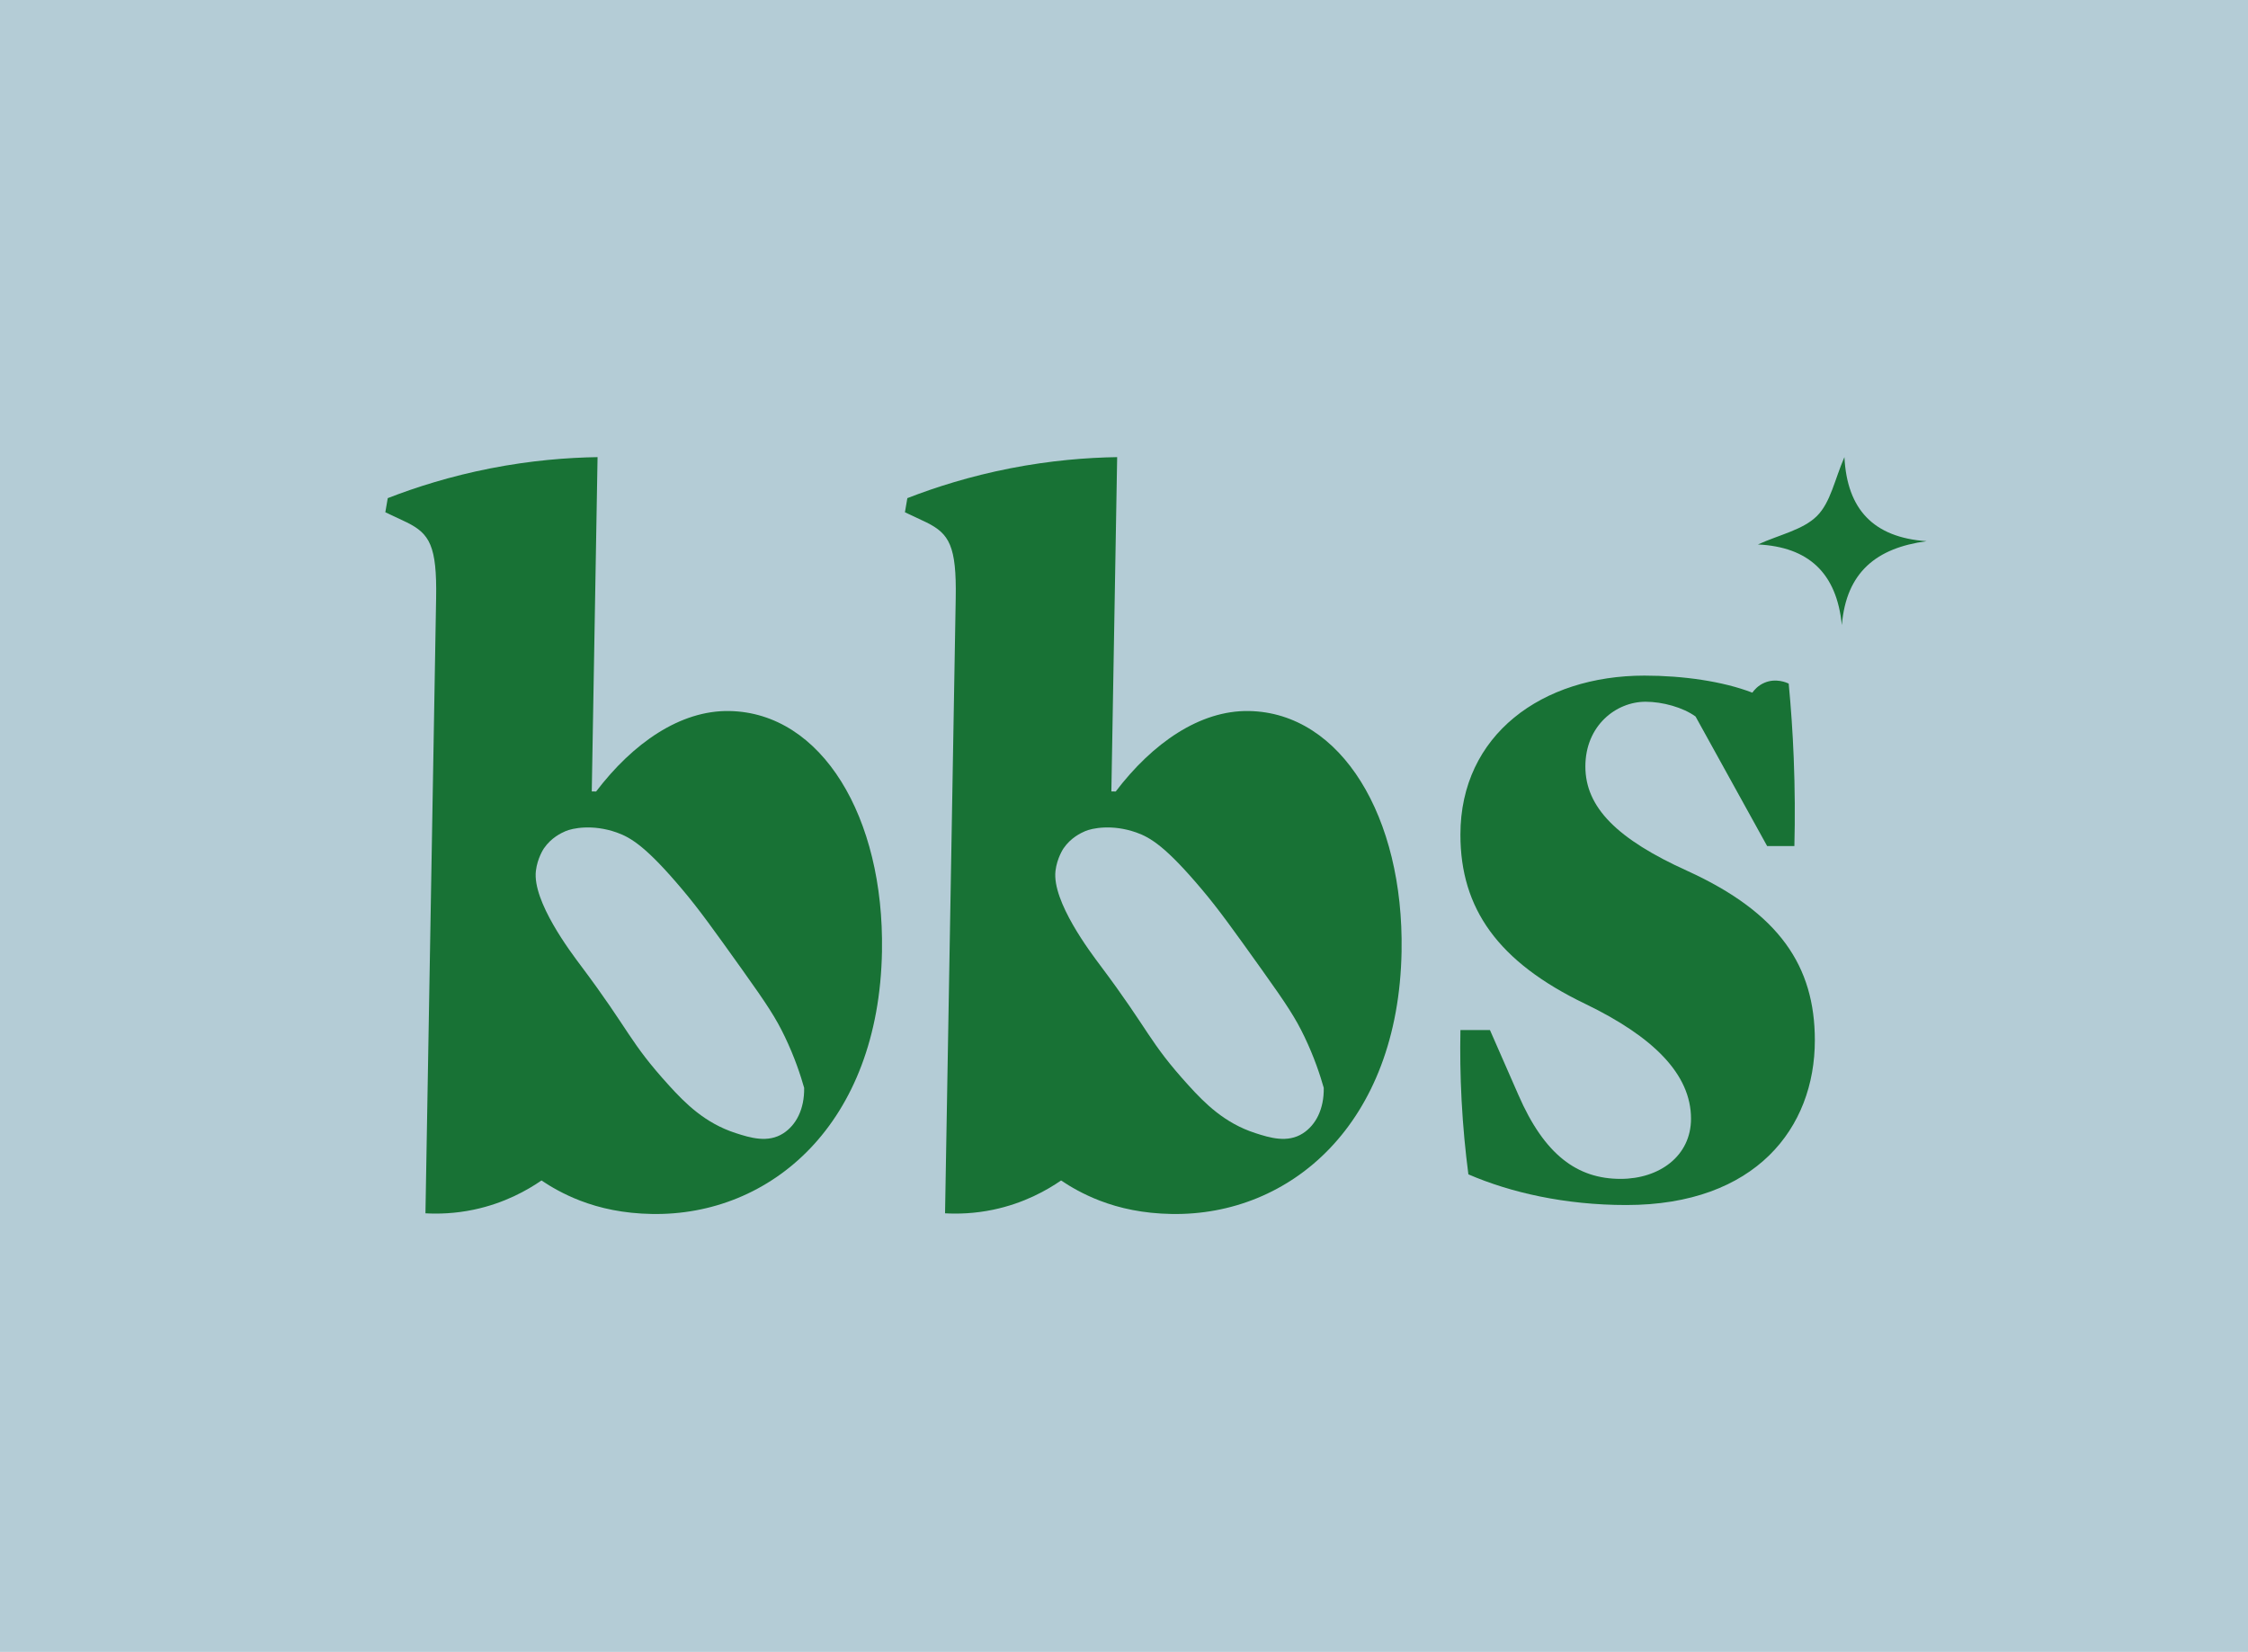 <svg id="Layer_1" data-name="Layer 1" xmlns="http://www.w3.org/2000/svg" version="1.1" viewBox="0 0 2476.43 1819.54">
  <defs>
    <style>
      .cls-1 {
        fill: #187235;
      }

      .cls-1, .cls-2 {
        stroke-width: 0px;
      }

      .cls-2 {
        fill: #b4ccd6;
      }
    </style>
  </defs>
  <rect class="cls-2" width="2476.43" height="1819.54"></rect>
  <path class="cls-1" d="M971.59,1047.65c2.56-147.53-66.23-262.69-168.18-264.46-53.97-.94-106.19,35.35-146.71,88.64l-4.8-.08,6.38-368.22c-33.25.51-73.26,3.62-117.81,12.34-44.36,8.69-82.43,20.83-113.32,32.84-.89,5.18-1.78,10.37-2.67,15.55l23.8,11.21c24.98,12.43,33.15,25.77,32.15,83.34l-11.75,677.66c14.13.78,32.33.33,52.93-3.96,34.22-7.13,59.58-21.66,74.88-32.22,10.11,6.79,24.35,15.17,42.5,22.17,22.05,8.51,47.99,14.19,79.24,14.73,130.73,2.27,250.06-98.84,253.37-289.55ZM679.13,916.89c16.15,5.66,33.28,16.33,72.57,62.94,18.74,22.23,34.47,44.25,65.94,88.29,27.88,39.02,37.28,53.64,46.93,73.77,10.88,22.7,17.41,42.65,21.3,56.39.36,23.57-8.87,40.93-22.86,50.02-17.02,11.05-36.8,4.89-52.55-.2-33.94-10.97-55.65-32.87-73.44-52.45-44.28-48.73-42.29-58.88-97.54-132.5-10.63-14.17-53.08-70.25-49.14-103.83,1.68-14.28,8.77-24.71,8.77-24.71,8.14-11.97,19.27-17.05,23.73-19.02,7.61-3.35,29.84-7.96,56.28,1.3Z"></path>
  <path class="cls-1" d="M1543.99,1047.65c2.56-147.53-66.23-262.69-168.18-264.46-53.97-.94-106.19,35.35-146.71,88.64l-4.8-.08,6.38-368.22c-33.25.51-73.26,3.62-117.81,12.34-44.36,8.69-82.43,20.83-113.32,32.84-.89,5.18-1.78,10.37-2.67,15.55l23.8,11.21c24.98,12.43,33.15,25.77,32.15,83.34l-11.75,677.66c14.13.78,32.33.33,52.93-3.96,34.22-7.13,59.58-21.66,74.88-32.22,10.11,6.79,24.35,15.17,42.5,22.17,22.05,8.51,47.99,14.19,79.24,14.73,130.73,2.27,250.06-98.84,253.37-289.55ZM1251.53,916.89c16.15,5.66,33.28,16.33,72.57,62.94,18.74,22.23,34.47,44.25,65.94,88.29,27.88,39.02,37.28,53.64,46.93,73.77,10.88,22.7,17.41,42.65,21.3,56.39.36,23.57-8.87,40.93-22.86,50.02-17.02,11.05-36.8,4.89-52.55-.2-33.94-10.97-55.65-32.87-73.44-52.45-44.28-48.73-42.29-58.88-97.54-132.5-10.63-14.17-53.08-70.25-49.14-103.83,1.68-14.28,8.77-24.71,8.77-24.71,8.14-11.97,19.27-17.05,23.73-19.02,7.61-3.35,29.84-7.96,56.28,1.3Z"></path>
  <path class="cls-1" d="M1608.81,1134.6h32.54l31.28,71.33c28.78,66.32,65.08,92.61,112.63,92.61,42.55,0,77.58-25.03,77.58-66.32,0-48.81-41.29-90.1-116.38-126.39-96.35-46.3-137.65-105.12-137.65-186.45,0-110.12,90.1-175.19,202.72-175.19,42.55,0,86.35,6.26,118.88,18.77,1.86-2.65,6.04-7.78,13.25-10.88,12.82-5.51,24.79-.08,26.8.87,2.47,26,4.39,53.34,5.53,81.92,1.36,34.04,1.49,66.45.73,97.03h-30.03l-78.84-142.66c-13.76-10.01-36.29-16.27-55.06-16.27-32.53,0-66.32,26.28-66.32,71.33s35.04,80.09,112.63,115.13c101.36,46.3,140.16,105.12,140.16,186.46,0,96.35-65.07,181.45-207.73,181.45-67.58,0-127.64-13.77-173.94-33.79-3.29-25.16-5.92-52.28-7.46-81.17-1.47-27.49-1.78-53.47-1.3-77.75Z"></path>
  <path class="cls-1" d="M2029.01,688.56c-5.7-57.73-37.03-86.13-92.45-88.84,23.98-10.89,49.65-16.03,65.1-31.43,15.01-14.95,19.53-40.43,30.18-64.77,2.92,57.23,31.66,88.5,90.52,92.61-55.03,7.35-88.5,33.94-93.35,92.43Z"></path>
</svg>